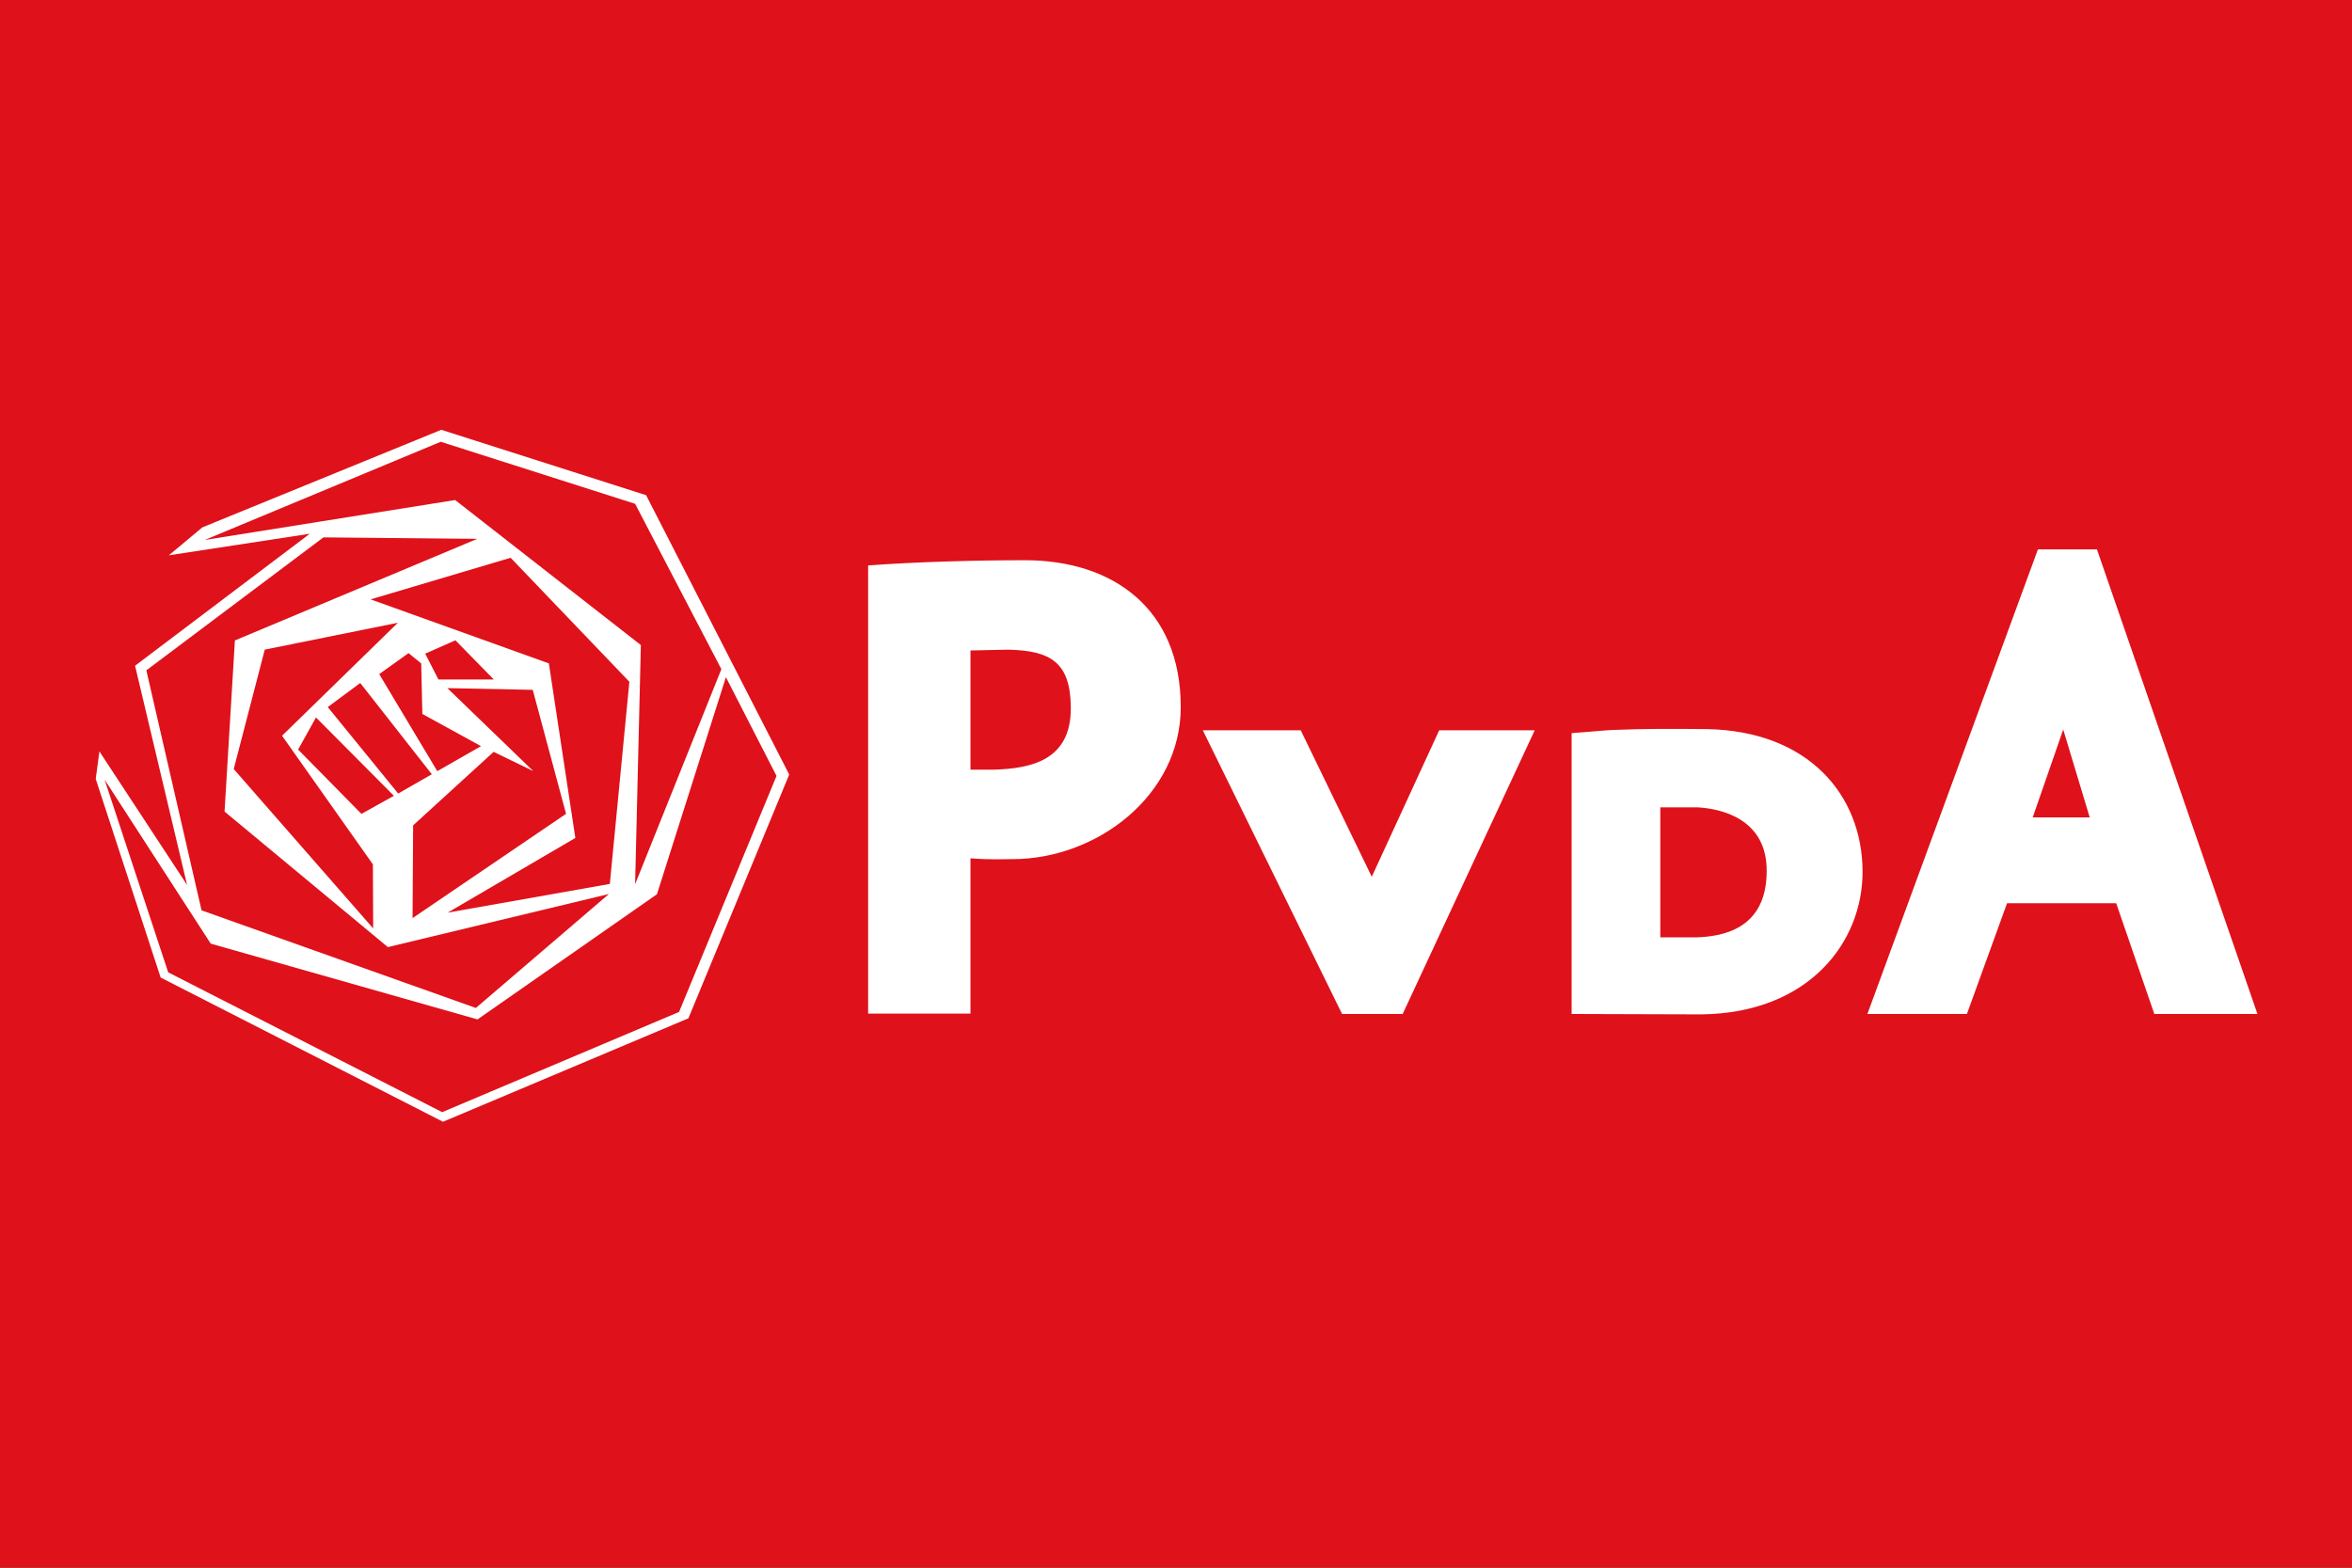 <?xml version="1.0" encoding="UTF-8"?> <svg xmlns="http://www.w3.org/2000/svg" width="900" height="600" version="1.1" viewBox="0 0 238.12 158.75"><rect x="0" y="0" width="238.12" height="158.75" fill="#333333" stroke="none"/><defs><clipPath id="clipPath2590-7-8-8"><path d="m732.85 321.95h376.82v111.75h-376.82z"></path></clipPath></defs><g transform="translate(-242.29 -151.34)" fill="#fff"><g transform="translate(-.004 .002)" fill="#fff"><g transform="matrix(.265 0 0 .265 242.29 151.34)" fill="#fff"><rect width="900" height="600" fill="#df111a"></rect></g></g></g><style type="text/css">.st0{fill:#63C3D1;}</style><style type="text/css">.st0{fill:#63C3D1;}</style><style type="text/css">.st0{fill:#fff;}</style><g transform="matrix(.336 0 0 -.336 -430.73 268.5)"><path d="m1342.9 640.17 71.993 29.403 61.72-19.705 43.123-84.193-30.384-73.467-73.944-31.177-85.073 43.461-19.565 59.866 1.112 8.283 26.421-40.253-15.678 66.081 52.64 39.777-42.469-6.499z" fill="#fff" style="paint-order:fill markers stroke"></path><g transform="matrix(1.704 0 0 1.704 -78.441 -172.66)" fill="#df111a"><g transform="matrix(1.061 0 0 1.061 39.285 31.991)" clip-path="url(#clipPath2590-7-8-8)" fill="#df111a"><g transform="translate(844.83 378)"><path d="m0 0-8.433 16.462-11.498-36.185-29.901-20.865-44.465 12.632-17.686 27.335 10.597-32.119 45.662-23.306 39.483 16.705z" fill="#df111a"></path></g><g transform="translate(835.64 395.8)"><path d="m0 0-14.376 27.563-32.396 10.34-39.333-16.368 41.736 6.657 30.951-24.177-0.958-39.865z" fill="#df111a"></path></g><g transform="translate(817.05 360)"><path d="m0 0 3.257 33.697-19.789 20.671-23.336-6.935 29.706-10.672 4.414-29.1-21.279-12.448z" fill="#df111a"></path></g><g transform="translate(816.9 358.32)"><path d="m0 0-22.179-18.999-45.717 16.272-9.2 40.009 29.518 22.165 25.635-0.244-40.393-16.938-1.727-28.524 27.22-22.596z" fill="#df111a"></path></g><g transform="translate(789.97 392.64)"><path d="m0 0 14.324-13.835-6.611 3.208-13.415-12.25-0.095-15.462 25.581 17.38-5.551 20.669zm7.738 1.439-6.394 6.531-5.035-2.226 2.207-4.305z" fill="#df111a"></path></g><g transform="translate(781.06 374.69)"><path d="m0 0-5.411-3.015-10.548 10.718 2.974 5.357zm6.323 3.59-5.607-3.213-11.737 14.41 5.411 4.015zm-1.769 18.472-2.111 1.723-4.887-3.498 9.678-16.177 7.288 4.165-9.777 5.366z" fill="#df111a"></path></g><g transform="translate(777.56 363.26)"><path d="m0 0-15.141 21.442 19.305 18.834-22.183-4.48-5.175-19.908 23.24-26.565z" fill="#df111a"></path></g></g></g></g><style type="text/css">.st0{fill:#63C3D1;}</style><style type="text/css">.st0{fill:#63C3D1;}</style><style type="text/css">.st0{fill:#fff;}</style><g transform="matrix(.445 0 0 .445 77.698 53.249)" fill="#fff" stroke-width=".913"><path class="st0" d="m55.774 75.839c-1.826 0-5.022 0.183-9.587-0.183v35.334h-23.282v-101.98c11.048-0.822 24.652-1.187 35.699-1.187 19.721 0 35.425 10.774 35.425 33.417 0 20.086-19.082 34.603-38.256 34.603zm-1.096-47.66-8.491 0.183v27.117h5.478c8.126-0.274 17.53-2.009 17.347-14.243-0.091-10.135-4.565-12.874-14.334-13.056z"></path><path class="st0" d="m144.52 111.08h-13.787l-31.682-64.551h22.278l16.16 33.325 15.339-33.325h21.73z"></path><path class="st0" d="m212.45 111.17-29.491-0.091v-63.911c5.113-0.365 8.4-0.73 9.678-0.73 6.665-0.274 13.604-0.274 21.182-0.183 23.008 0.457 35.243 14.974 35.334 32.321 0.091 16.069-12.143 32.321-36.703 32.595zm-0.913-47.112h-8.4v29.582h8.217c5.569-0.183 15.978-1.643 15.978-15.065 0.091-11.869-10.317-14.243-15.795-14.517z"></path><path class="st0" d="m315.53 111.08-8.674-25.199h-24.834l-9.13 25.199h-22.643l38.803-105.73h13.421l36.521 105.73zm-20.726-64.733-6.939 19.995h12.965z"></path></g></svg> 